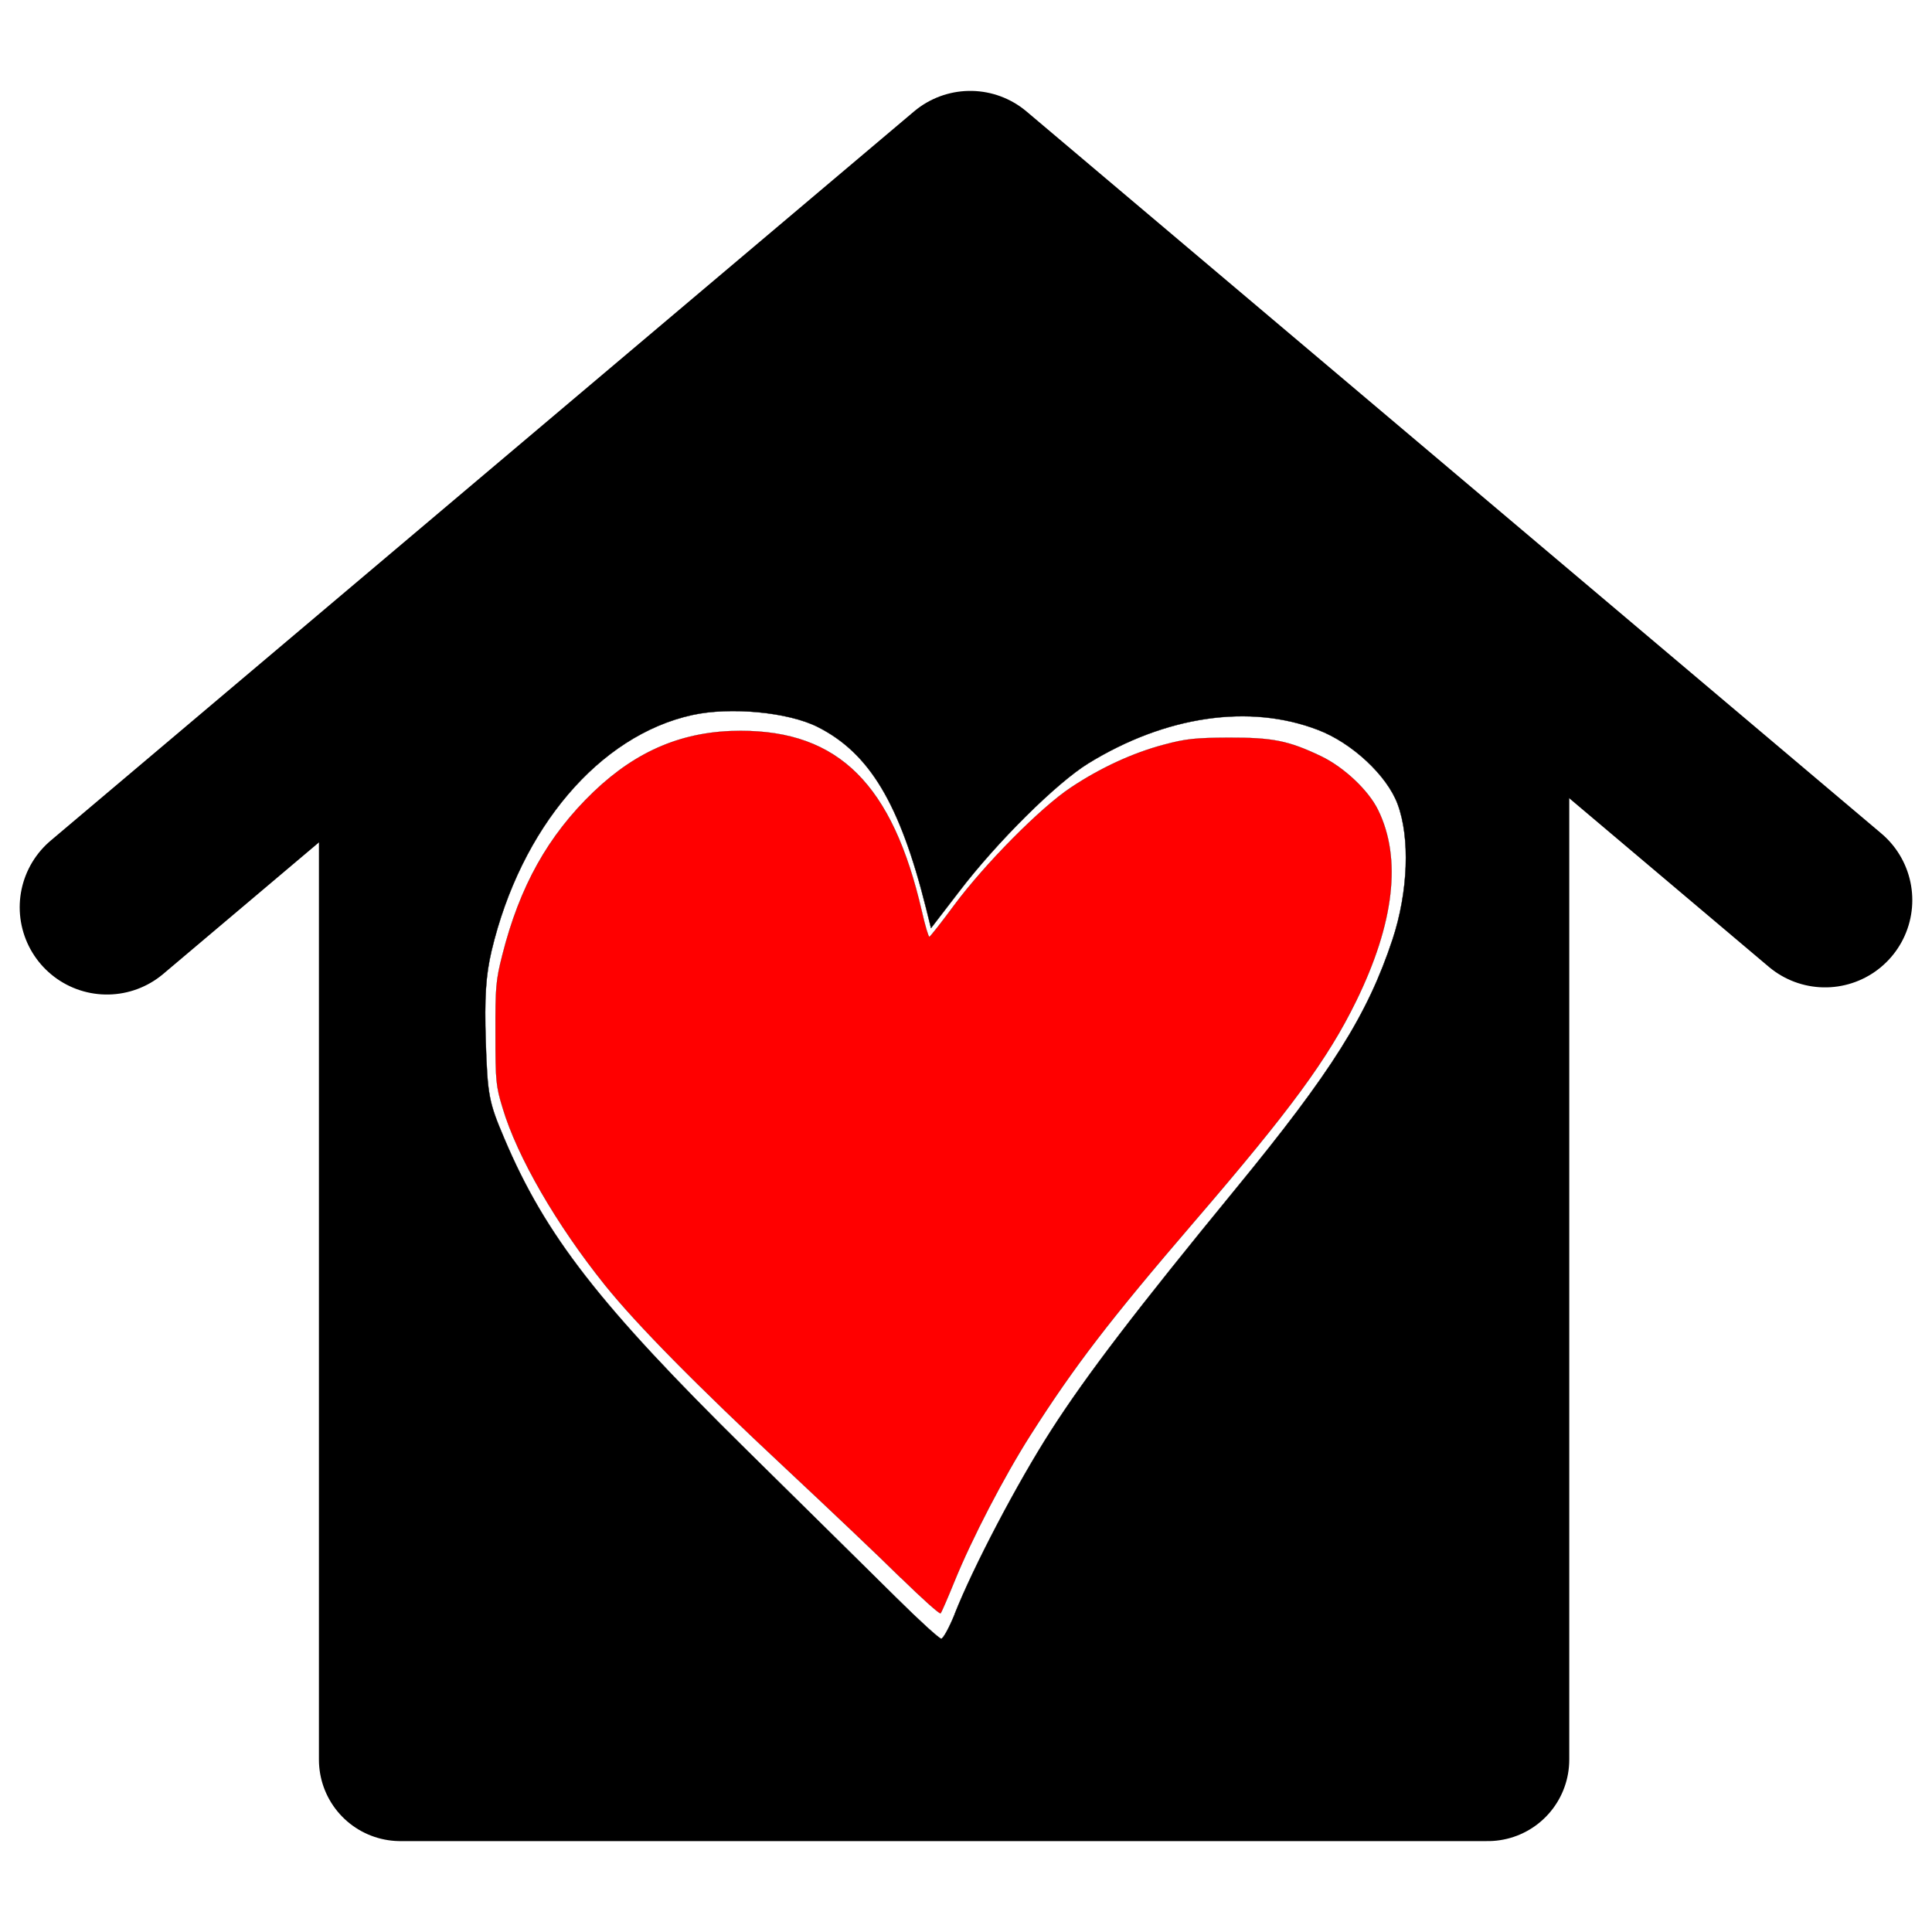<?xml version="1.0" encoding="UTF-8" standalone="no"?>
<!-- Created with Inkscape (http://www.inkscape.org/) -->

<svg
   width="48"
   height="48"
   viewBox="0 0 12.7 12.7"
   version="1.1"
   id="svg5"
   inkscape:version="1.1 (c68e22c387, 2021-05-23)"
   sodipodi:docname="favicon.svg"
   xmlns:inkscape="http://www.inkscape.org/namespaces/inkscape"
   xmlns:sodipodi="http://sodipodi.sourceforge.net/DTD/sodipodi-0.dtd"
   xmlns="http://www.w3.org/2000/svg"
   xmlns:svg="http://www.w3.org/2000/svg">
  <sodipodi:namedview
     id="namedview7"
     pagecolor="#ffffff"
     bordercolor="#666666"
     borderopacity="1.0"
     inkscape:pageshadow="2"
     inkscape:pageopacity="0.0"
     inkscape:pagecheckerboard="0"
     inkscape:document-units="mm"
     showgrid="false"
     units="px"
     inkscape:zoom="10.015621"
     inkscape:cx="22.065532"
     inkscape:cy="26.808123"
     inkscape:window-width="1450"
     inkscape:window-height="881"
     inkscape:window-x="2022"
     inkscape:window-y="658"
     inkscape:window-maximized="0"
     inkscape:current-layer="layer1" />
  <defs
     id="defs2" />
  <g
     inkscape:label="レイヤー 1"
     inkscape:groupmode="layer"
     id="layer1">
    <path
       style="fill:none;stroke:#000000;stroke-width:1.147;stroke-linecap:round;stroke-linejoin:round;stroke-miterlimit:4;stroke-dasharray:none;stroke-dashoffset:0;stroke-opacity:1"
       d="M 0.703,5.964 C 6.378,1.171 6.378,1.171 6.378,1.171 l 5.619,4.746"
       id="path1224" />
    <path
       style="fill:none;stroke:#000000;stroke-width:1.071;stroke-linecap:round;stroke-linejoin:round;stroke-miterlimit:4;stroke-dasharray:none;stroke-opacity:1"
       d="m 2.632,4.515 c 0,7.052 0,7.052 0,7.052 h 7.148 V 4.275"
       id="path1654" />
    <path
       style="fill:#ff0000;fill-rule:evenodd;stroke:#000000;stroke-width:0.001;stroke-linecap:round;stroke-linejoin:round;stroke-miterlimit:4;stroke-dasharray:none"
       d="M 5.922,10.373 C 5.786,10.238 5.446,9.916 5.168,9.656 4.577,9.104 4.188,8.71 3.977,8.448 3.659,8.052 3.4,7.605 3.304,7.283 3.26,7.138 3.257,7.107 3.257,6.794 3.256,6.488 3.26,6.444 3.302,6.278 3.416,5.827 3.602,5.493 3.902,5.205 4.188,4.932 4.494,4.804 4.868,4.804 c 0.646,0 1,0.353 1.192,1.188 0.021,0.092 0.043,0.167 0.049,0.166 0.006,-4.374e-4 0.08,-0.095 0.165,-0.21 C 6.473,5.68 6.841,5.308 7.039,5.177 7.234,5.047 7.447,4.949 7.651,4.895 7.794,4.857 7.854,4.85 8.075,4.849 8.367,4.848 8.47,4.869 8.684,4.971 8.834,5.043 8.996,5.195 9.059,5.325 9.215,5.643 9.165,6.069 8.914,6.582 8.729,6.96 8.485,7.293 7.852,8.029 7.296,8.676 7.062,8.981 6.773,9.435 6.601,9.705 6.388,10.115 6.274,10.396 c -0.044,0.108 -0.085,0.203 -0.091,0.209 -0.006,0.007 -0.123,-0.098 -0.26,-0.232 z"
       id="path7428" />
    <path
       style="fill:#000000;fill-rule:evenodd;stroke:#000000;stroke-width:0.002;stroke-linecap:round;stroke-linejoin:round"
       d="M 3.067,7.864 V 4.49 L 4.714,3.063 c 1.048,-0.908 1.66,-1.419 1.683,-1.404 0.02,0.013 0.686,0.585 1.479,1.272 L 9.318,4.18 V 7.709 11.238 H 6.192 3.067 Z M 6.275,10.611 C 6.398,10.3 6.688,9.747 6.91,9.402 7.142,9.04 7.475,8.605 8.122,7.816 8.756,7.043 8.99,6.67 9.154,6.175 9.257,5.863 9.27,5.506 9.187,5.285 9.117,5.097 8.887,4.883 8.664,4.798 8.215,4.625 7.663,4.705 7.154,5.018 6.947,5.145 6.555,5.533 6.306,5.859 L 6.12,6.101 6.087,5.968 C 5.915,5.282 5.716,4.95 5.374,4.778 5.181,4.681 4.801,4.645 4.551,4.7 3.94,4.834 3.423,5.442 3.231,6.251 3.193,6.413 3.184,6.558 3.193,6.846 c 0.012,0.355 0.02,0.399 0.122,0.638 0.27,0.638 0.627,1.096 1.595,2.05 0.389,0.383 0.83,0.819 0.98,0.967 0.15,0.149 0.284,0.271 0.297,0.271 0.013,2.48e-4 0.053,-0.073 0.089,-0.162 z"
       id="path1284" />
    <path
       style="fill:#000000;fill-rule:evenodd;stroke:#000000;stroke-width:0.274;stroke-linecap:round;stroke-linejoin:round"
       d=""
       id="path5050"
       transform="scale(0.265)" />
  </g>
</svg>
